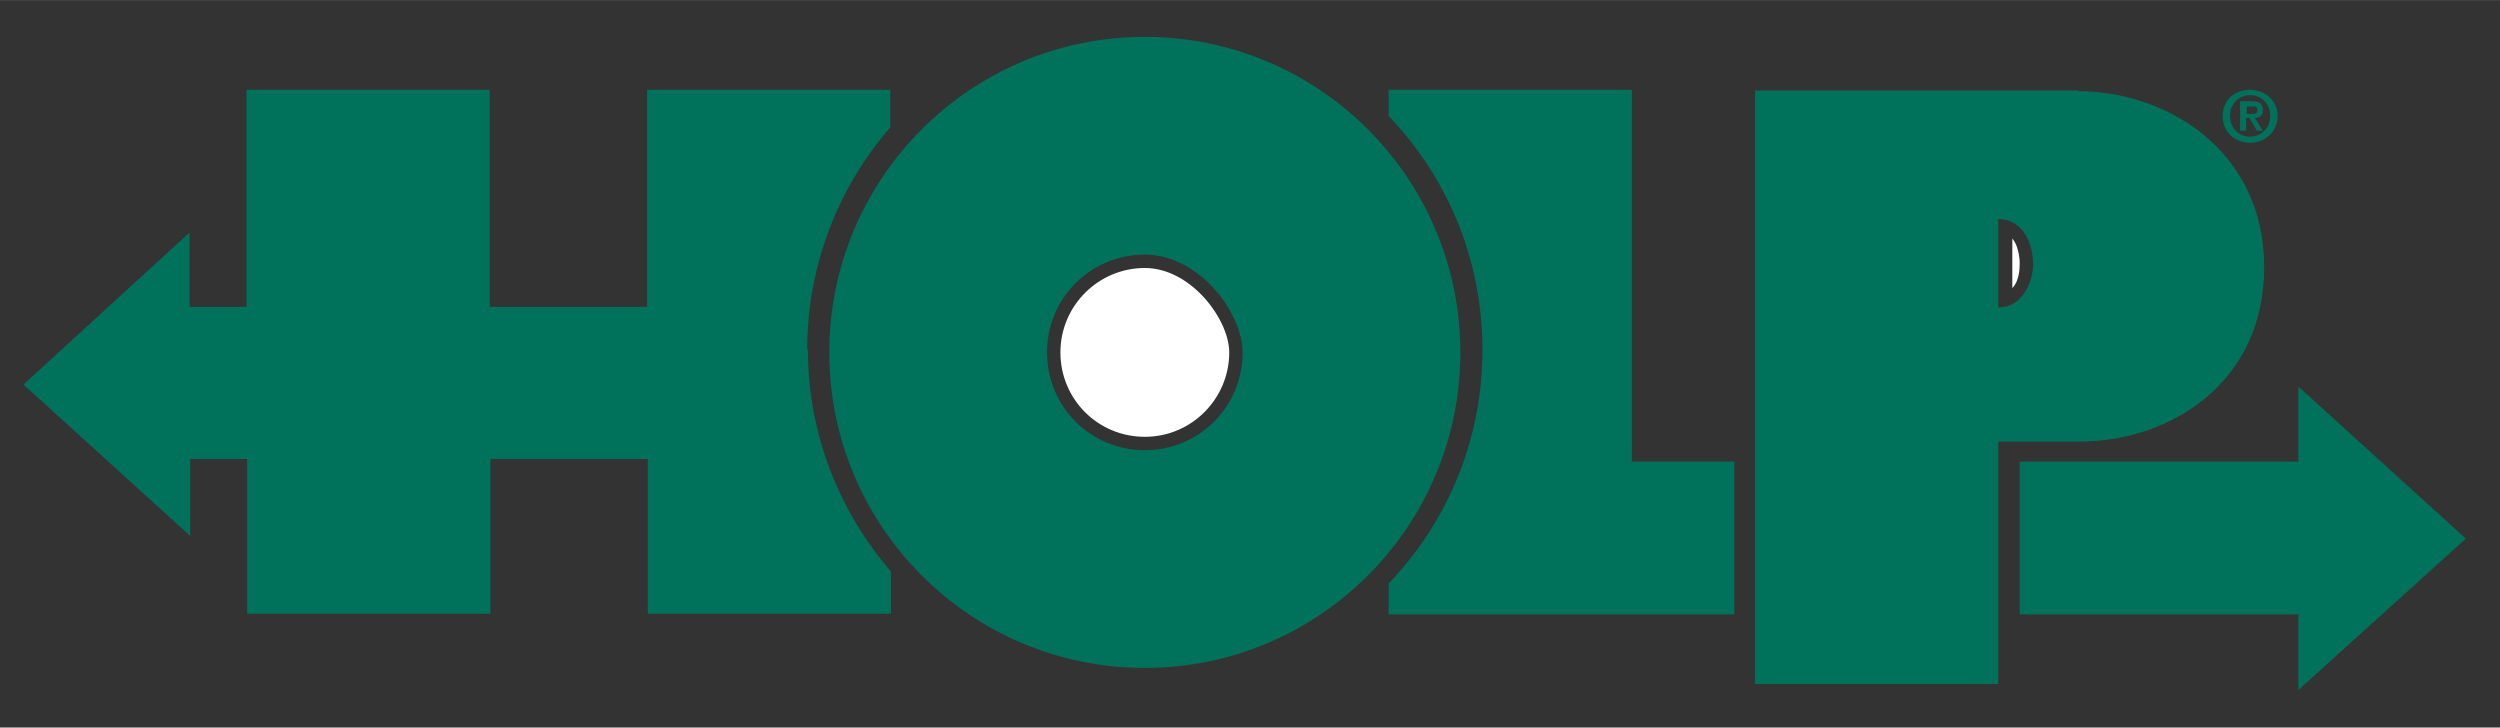 <?xml version="1.0" encoding="UTF-8"?>
<svg id="Layer_1" xmlns="http://www.w3.org/2000/svg" width="131.6mm" height="38.3mm" version="1.1" viewBox="0 0 373.2 108.6">
  <rect x="0" y="0" width="373.2" height="108.6" fill="#333333" stroke="none"/>
  <!-- Generator: Adobe Illustrator 29.3.0, SVG Export Plug-In . SVG Version: 2.1.0 Build 146)  -->
  <path d="M300.4,43v-7.4c1.1,1.3,1.1,3.6,1.1,3.7,0,.9-.1,2.7-1.1,3.7M183.5,52.6c0,6.9-5.6,12.6-12.6,12.6s-12.6-5.6-12.6-12.6,5.7-12.6,12.6-12.6,12.6,7.7,12.6,12.6h0Z" fill="#fff"/>
  <polygon points="368.1 80.4 343.1 57.7 343.1 68.9 301.5 68.9 301.5 91.7 343.1 91.7 343.1 103 368.1 80.4" fill="#00725b"/>
  <path d="M185.5,52.6c0,8.1-6.5,14.6-14.6,14.6s-14.6-6.5-14.6-14.6,6.5-14.6,14.6-14.6,14.6,8.7,14.6,14.6c0,0,0-2.8,0,0M170.9,5.5c-26,0-47.1,21.1-47.1,47.1s21.1,47.1,47.1,47.1,47.1-21.1,47.1-47.1S196.9,5.5,170.9,5.5" fill="#00725b"/>
  <path d="M120.5,52.2c0-12.7,4.7-24.3,12.4-33.2v-5.6h-36.3v32.4h-23.5V13.4h-36.3v32.4h-8.5v-11.1L3.5,57.4l24.9,22.6v-11.5h8.5v23.1h36.3v-23.1h23.5v23.1h36.3v-6.3c-7.7-8.9-12.4-20.5-12.4-33.2" fill="#00725b"/>
  <path d="M243.6,68.9V13.4h-36.3v3.9c8.7,9.1,14,21.3,14,34.9s-5.3,25.8-14,34.9v4.6h51.6v-22.8h-15.3Z" fill="#00725b"/>
  <path d="M335.9,13.4c2.1,0,4.1,1.5,4.1,3.9s-1.9,4-4.1,4-4.1-1.5-4.1-4,1.9-3.9,4.1-3.9M335.9,20.4c1.6,0,3-1.3,3-3.1s-1.3-3.1-3-3.1-3,1.3-3,3.1,1.3,3.1,3,3.1M334.4,15.1h1.7c1.1,0,1.7.3,1.7,1.3s-.5,1.1-1.2,1.2l1.2,1.9h-.9l-1.1-1.9h-.5v1.9h-.9v-4.4ZM335.3,17h.8c.5,0,.9,0,.9-.6s-.5-.5-.9-.5h-.7v1.2Z" fill="#00725b"/>
  <path d="M310.2,13.5h-11.9c0,0-36.3,0-36.3,0v88.6h36.3v-36.2h12.3c13,0,27.4-8.5,27.4-26s-14.6-26.3-27.8-26.3M298.3,45.9v-13.2c3.9,0,5.2,4,5.2,6.7s-1.6,6.5-5.2,6.5M337.8,37.5s0,.1,0,.2c0-.1,0-.2,0-.2M338,39.8c0-.1,0-.2,0-.3,0,.1,0,.2,0,.3" fill="#00725b"/>
</svg>